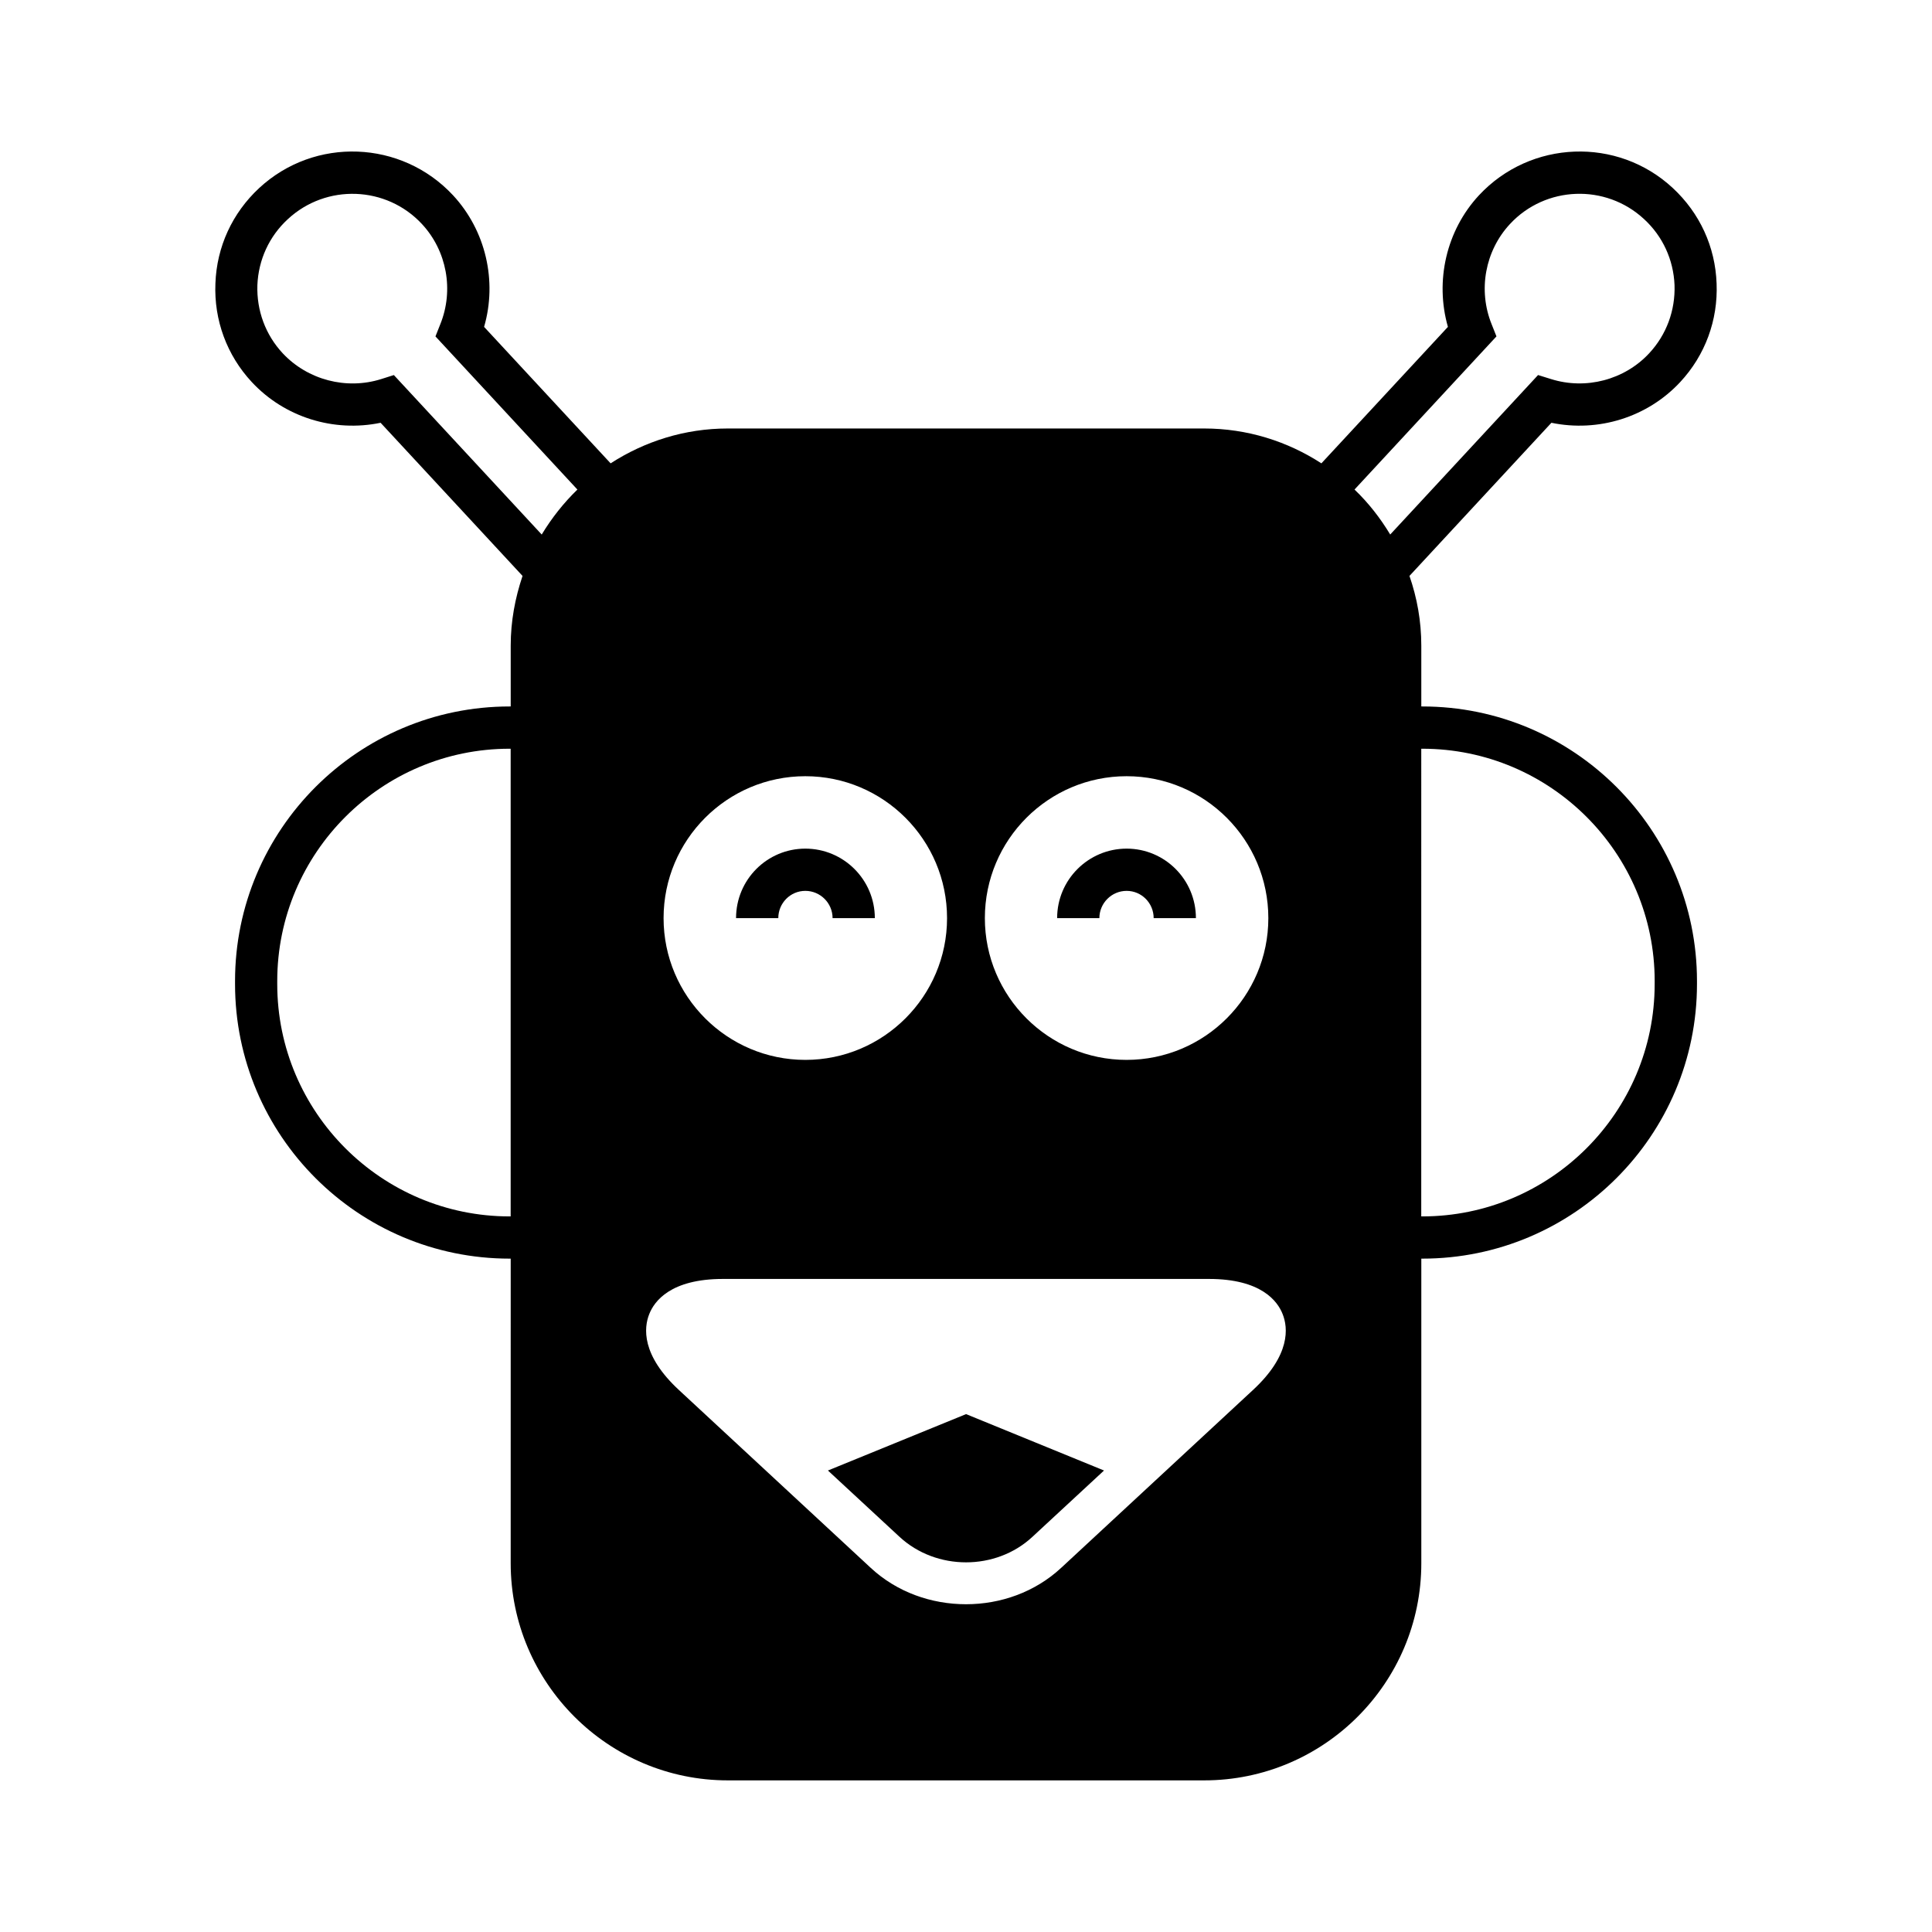<?xml version="1.0" encoding="UTF-8"?>
<!-- Uploaded to: SVG Repo, www.svgrepo.com, Generator: SVG Repo Mixer Tools -->
<svg fill="#000000" width="800px" height="800px" version="1.1" viewBox="144 144 512 512" xmlns="http://www.w3.org/2000/svg">
 <g>
  <path d="m442.57 380.09c3.973 0 7.164 3.246 7.164 7.223h11.195c0-10.188-8.23-18.418-18.359-18.418-10.133 0-18.418 8.23-18.418 18.418h11.195c0-3.977 3.25-7.223 7.223-7.223z"/>
  <path d="m363.41 533.7 18.977 17.578c9.742 9.012 25.527 9.012 35.211 0l18.977-17.578-36.555-14.945z"/>
  <path d="m357.42 380.09c3.977 0 7.223 3.246 7.223 7.223h11.195c0-10.188-8.285-18.418-18.418-18.418s-18.359 8.23-18.359 18.418h11.195c0-3.977 3.191-7.223 7.164-7.223z"/>
  <path d="m520.94 331.22h-0.281v-16.121c0-6.492-1.121-12.652-3.137-18.473l37.617-40.586c12.426 2.574 25.469-1.457 34.148-10.805 6.606-7.109 10.02-16.402 9.629-26.086-0.336-9.742-4.477-18.695-11.586-25.301-14.668-13.66-37.73-12.762-51.387 1.902-8.676 9.348-11.699 22.727-8.23 34.875l-33.531 36.164c-8.957-5.82-19.648-9.238-31.066-9.238h-126.23c-11.418 0-22.055 3.414-31.066 9.238l-33.531-36.164c3.527-12.148 0.449-25.527-8.23-34.875-13.66-14.668-36.668-15.562-51.387-1.902-7.109 6.606-11.25 15.562-11.586 25.301-0.391 9.684 3.023 18.977 9.629 26.086 8.676 9.348 21.719 13.379 34.148 10.805l37.617 40.586c-1.961 5.82-3.137 11.98-3.137 18.473v16.121h-0.281c-40.137 0-72.773 32.637-72.773 72.773v0.785c0 40.137 32.637 72.773 72.773 72.773h0.281l-0.004 80.719c0 31.738 25.863 57.547 57.547 57.547h126.23c31.738 0 57.547-25.805 57.547-57.547v-80.719h0.281c40.137 0 72.773-32.637 72.773-72.773v-0.785c0-40.137-32.637-72.773-72.773-72.773zm-241.61 135.14h-0.281c-33.922 0-61.578-27.598-61.578-61.578v-0.785c0-33.98 27.652-61.578 61.578-61.578h0.281zm8.23-180.7-39.184-42.266-3.363 1.066c-9.234 2.91-19.48 0.223-26.086-6.828-4.59-4.926-6.941-11.363-6.719-18.082 0.281-6.719 3.137-12.93 8.062-17.465 10.188-9.461 26.145-8.844 35.547 1.285 6.606 7.109 8.508 17.52 4.871 26.535l-1.289 3.246 37.617 40.586c-3.637 3.527-6.828 7.559-9.457 11.922zm155 64.043c20.711 0 37.562 16.852 37.562 37.617 0 20.711-16.848 37.562-37.562 37.562-20.711 0-37.562-16.852-37.562-37.562 0-20.77 16.852-37.617 37.562-37.617zm-85.145 0c20.711 0 37.562 16.852 37.562 37.617 0 20.711-16.852 37.562-37.562 37.562s-37.562-16.852-37.562-37.562c0-20.77 16.852-37.617 37.562-37.617zm118.56 162.73-50.773 47.078c-6.941 6.438-16.066 9.629-25.191 9.629-9.18 0-18.305-3.191-25.246-9.629l-50.773-47.078c-10.133-9.348-9.348-16.625-7.949-20.152 1.344-3.473 5.711-9.348 19.535-9.348h128.81c13.828 0 18.191 5.879 19.535 9.348 1.406 3.523 2.188 10.801-7.945 20.152zm26.984-238.7 37.617-40.586-1.289-3.246c-3.637-9.012-1.734-19.426 4.871-26.535 9.406-10.133 25.359-10.746 35.547-1.289 4.926 4.535 7.781 10.746 8.062 17.465 0.223 6.719-2.129 13.156-6.719 18.082-6.551 7.055-16.793 9.742-26.031 6.828l-3.414-1.062-39.184 42.266c-2.633-4.363-5.766-8.395-9.461-11.922zm79.543 131.05c0 33.98-27.652 61.578-61.578 61.578h-0.281l0.004-123.94h0.281c33.922 0 61.578 27.598 61.578 61.578z"/>
 </g>
</svg>